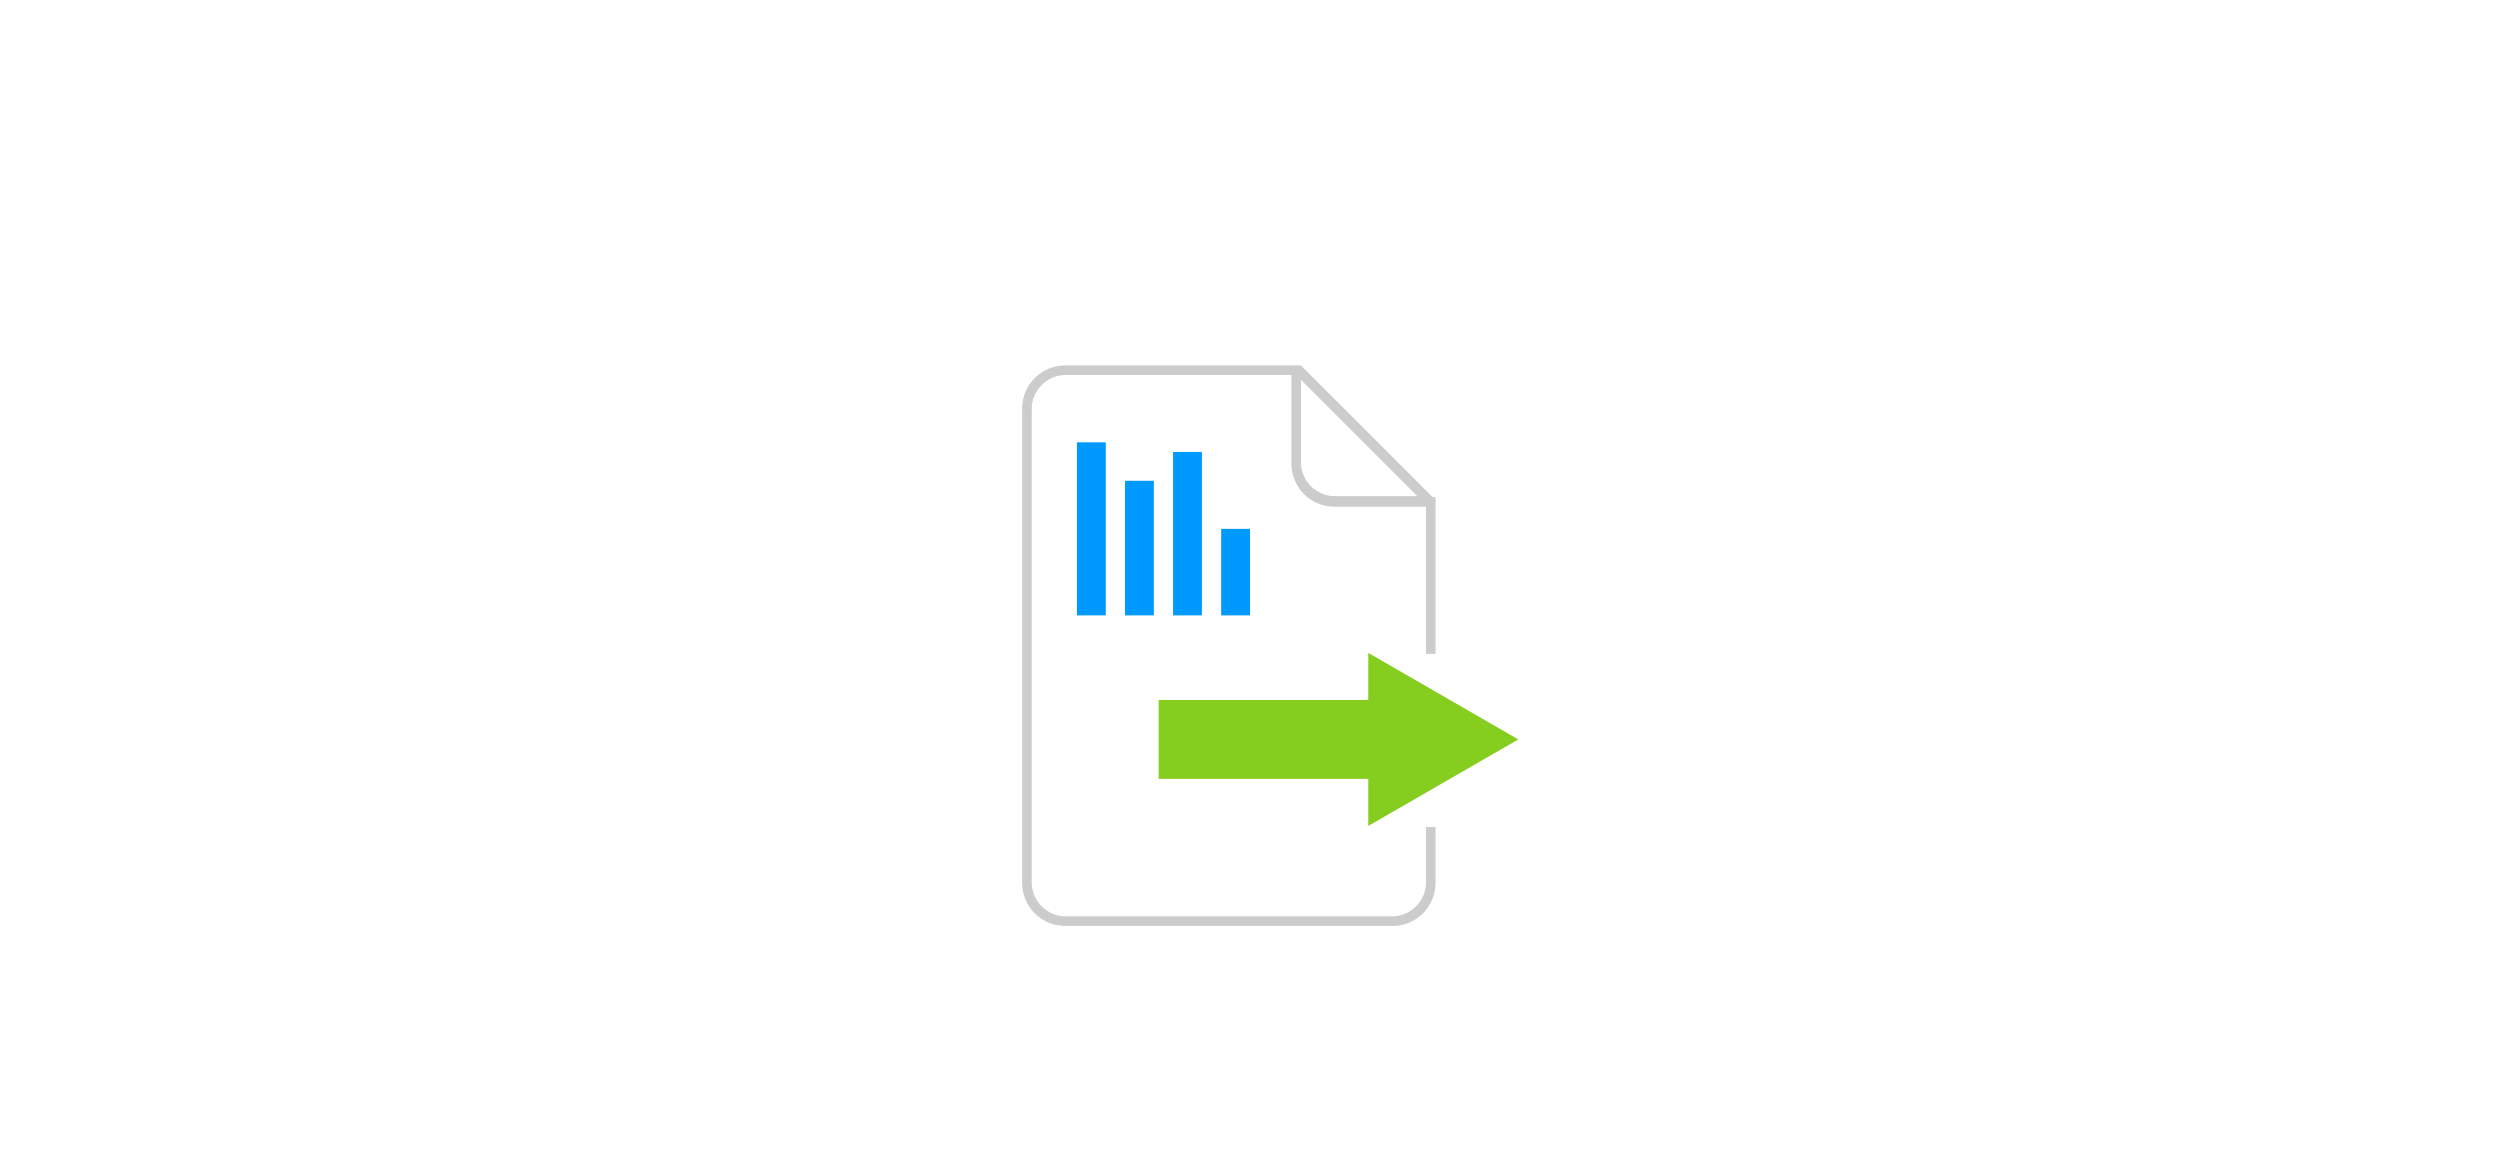 <?xml version="1.0" encoding="utf-8"?>
<!-- Generator: Adobe Illustrator 21.0.0, SVG Export Plug-In . SVG Version: 6.00 Build 0)  -->
<svg version="1.1" id="Layer_1" xmlns="http://www.w3.org/2000/svg" xmlns:xlink="http://www.w3.org/1999/xlink" x="0px" y="0px"
	 viewBox="0 0 260 120" style="enable-background:new 0 0 260 120;" xml:space="preserve">
  
    <title>Export</title>
  <desc>Export your dashboards, reports and data in PDF and Excel formats.</desc>
  
<style type="text/css">
	.st0{fill:#85CD1E;}
	.st1{fill:#009AFF;}
	.st2{fill:#CCCCCC;}
</style>
<polygon class="st0" points="142.3,85.9 150.1,81.4 157.9,76.9 150.1,72.4 142.3,67.9 142.3,72.8 120.5,72.8 120.5,81 142.3,81 "/>
<rect x="112" y="46" class="st1" width="3" height="18"/>
<rect x="117" y="50" class="st1" width="3" height="14"/>
<rect x="122" y="47" class="st1" width="3" height="17"/>
<rect x="127" y="55" class="st1" width="3" height="9"/>
<path class="st2" d="M148.3,86v5.8c0,1.9-1.6,3.5-3.5,3.5h-34c-1.9,0-3.5-1.6-3.5-3.5V42.5c0-1.9,1.6-3.5,3.5-3.5h23.5v9.2
	c0,2.5,2,4.5,4.5,4.5h9.5V68h1V52.7V52l0,0l0,0v-0.1v-0.2h-0.3L135.3,38h-1h-23.5c-2.5,0-4.5,2-4.5,4.5v49.3c0,2.5,2,4.5,4.5,4.5h34
	c2.5,0,4.5-2,4.5-4.5V86H148.3z M135.3,39.5l12.1,12.1h-8.6c-1.9,0-3.5-1.6-3.5-3.5V39.5z"/>
</svg>
